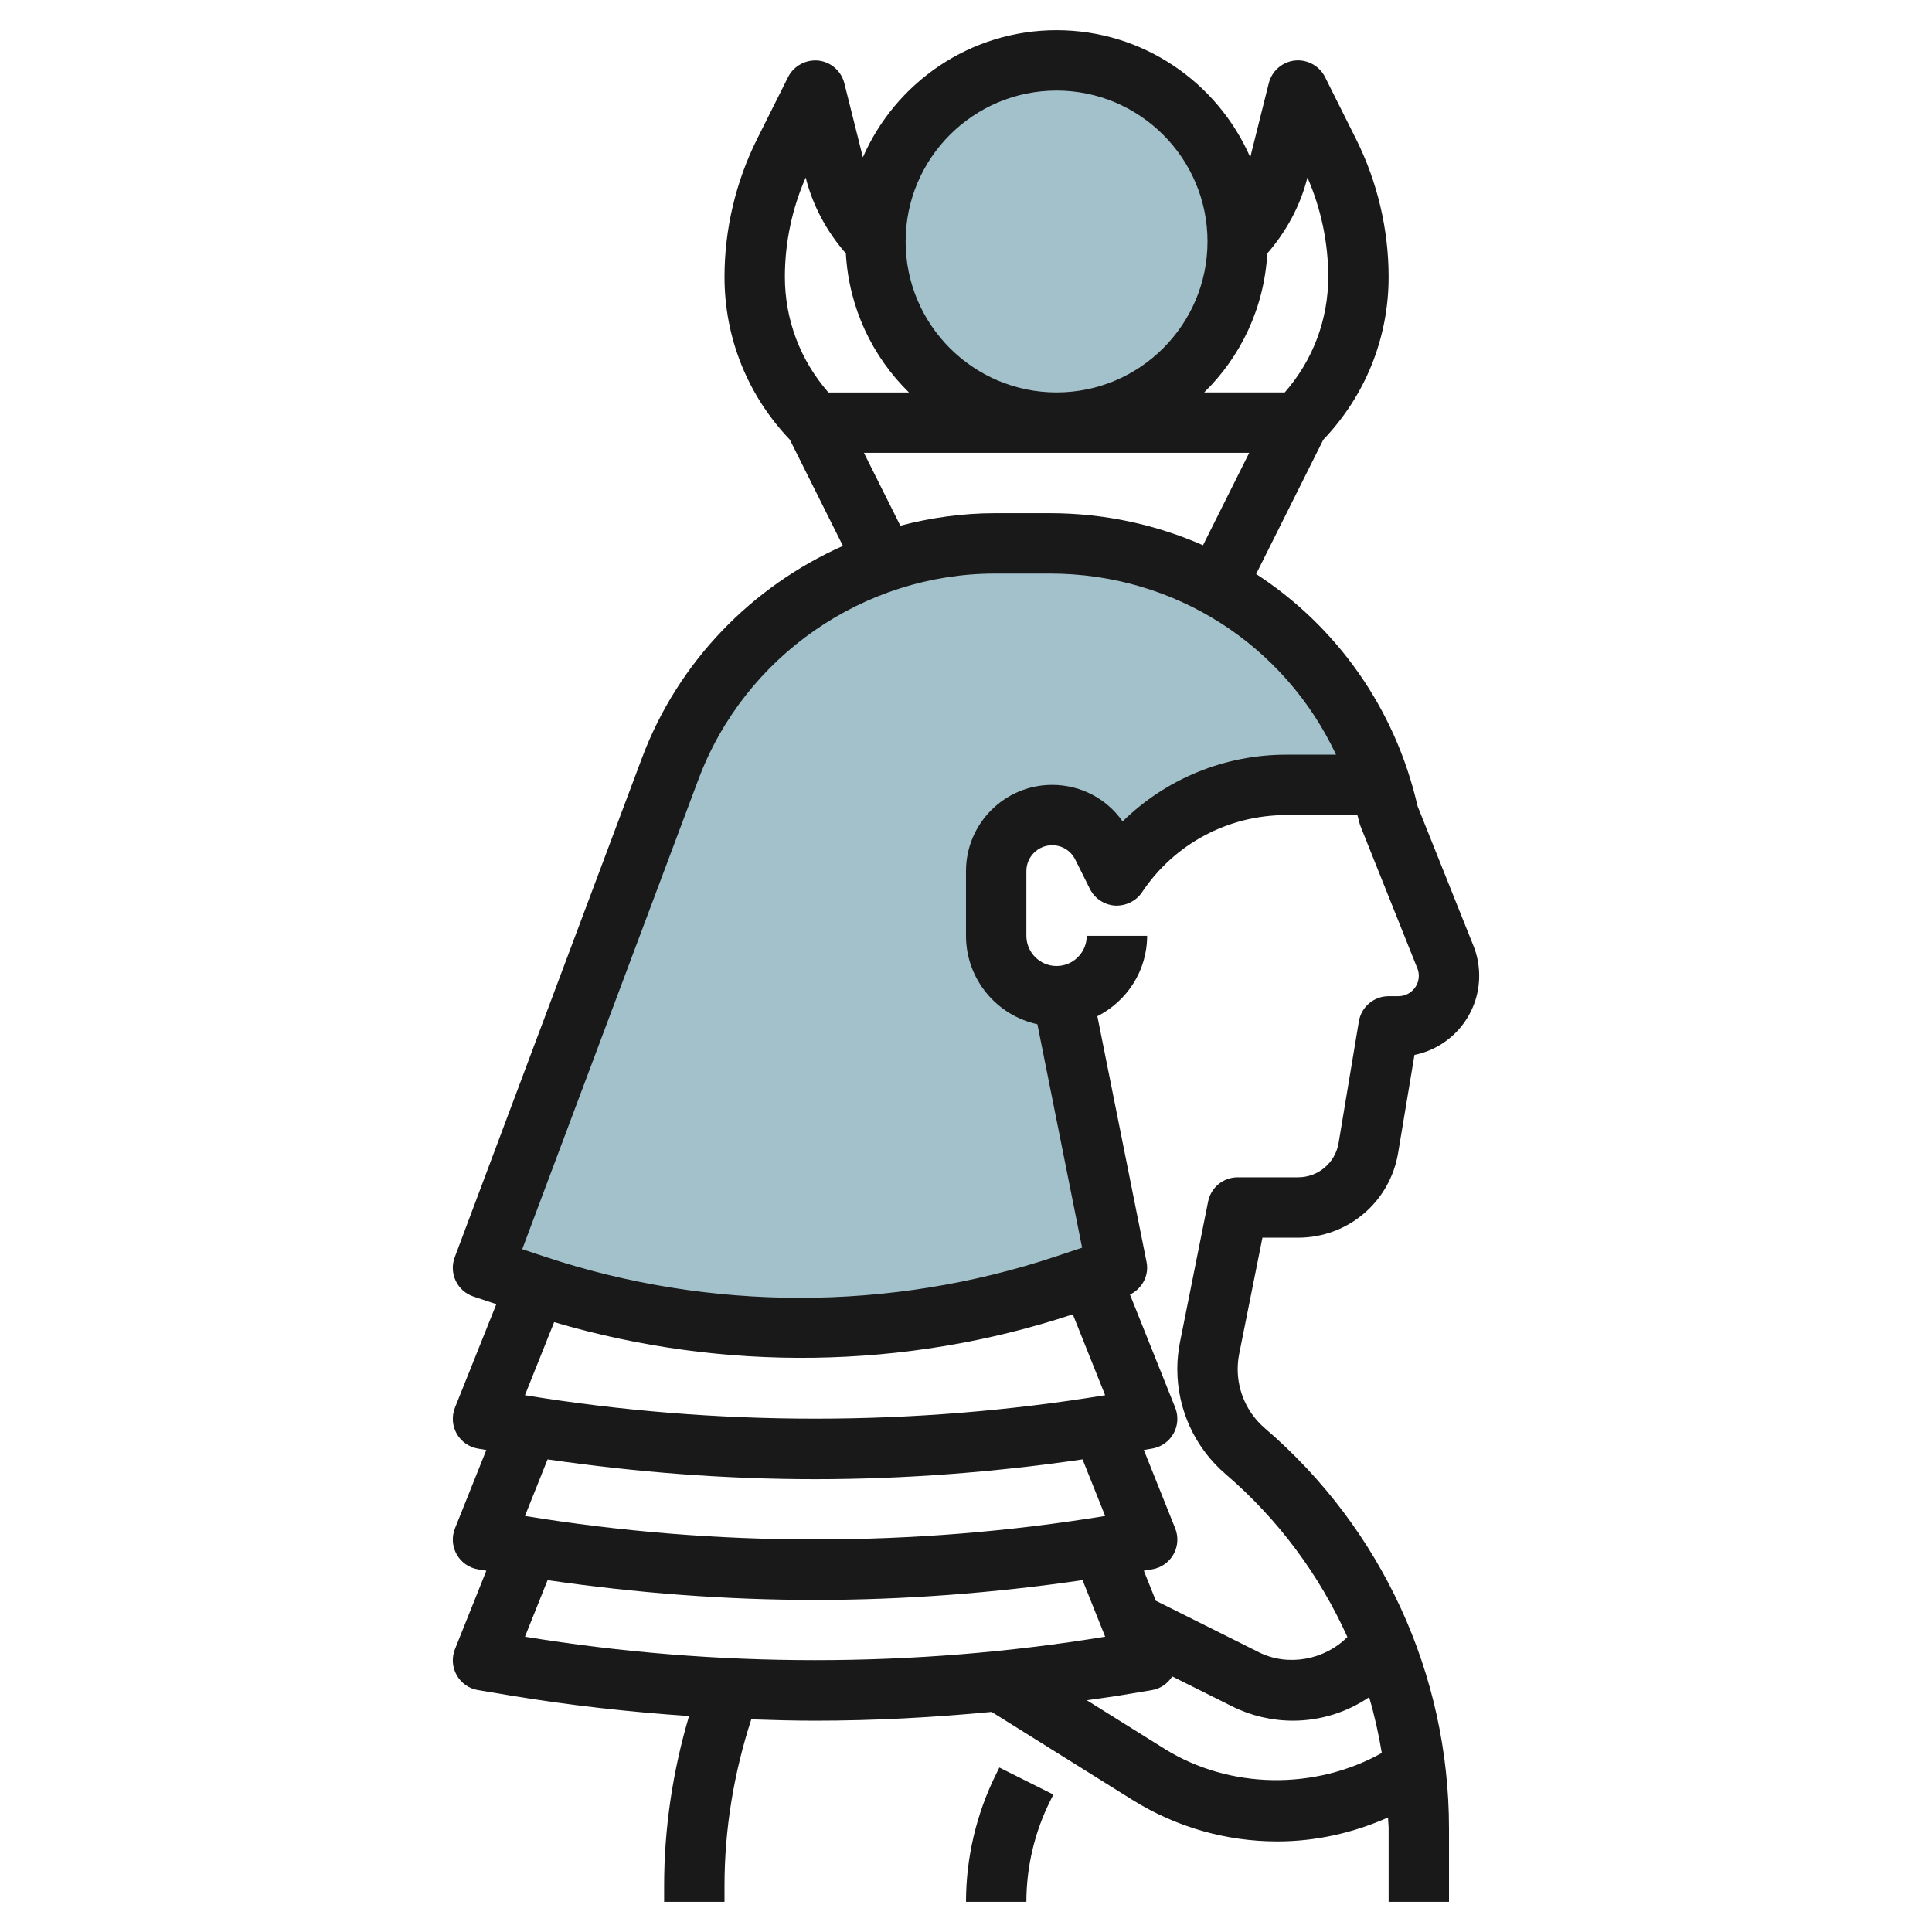 <svg id="Layer_3" enable-background="new 0 0 64 64" height="512" viewBox="0 0 64 64" width="512" xmlns="http://www.w3.org/2000/svg"><g><circle cx="35" cy="8" fill="#a3c1ca" r="6"/><path d="m45.73 26h-3.12c-2.26 0-4.36 1.13-5.61 3l-.49-.97c-.31-.63-.95-1.03-1.66-1.03-1.02 0-1.85.83-1.85 1.85v2.15c0 1.1.9 2 2 2 .07 0 .14 0 .2-.01l1.8 9.01-1.73.58c-2.83.94-5.79 1.42-8.77 1.42s-5.94-.48-8.77-1.42l-1.73-.58 6.2-16.54c1.69-4.49 5.97-7.46 10.76-7.46h1.82c2.7 0 5.21.94 7.19 2.53 1.73 1.38 3.06 3.27 3.76 5.47z" fill="#a3c1ca"/><g fill="#191919"><path d="m46.958 26.702c-.749-3.272-2.709-5.972-5.347-7.687l2.225-4.449c1.393-1.461 2.164-3.366 2.164-5.394 0-1.575-.373-3.152-1.077-4.562l-1.029-2.058c-.188-.375-.595-.591-1.003-.547-.416.046-.76.346-.861.752l-.614 2.453c-1.08-2.474-3.548-4.21-6.416-4.21s-5.336 1.736-6.416 4.21l-.614-2.452c-.102-.406-.445-.706-.861-.752-.411-.039-.815.173-1.003.547l-1.029 2.057c-.704 1.41-1.077 2.987-1.077 4.562 0 2.028.771 3.933 2.165 5.394l1.758 3.517c-3.009 1.338-5.459 3.832-6.656 7.024l-6.204 16.542c-.095.255-.083.537.034.782s.328.432.586.518l.759.253-1.371 3.428c-.112.281-.091.598.057.861.149.265.409.446.708.496l.274.046-1.039 2.597c-.112.281-.091.598.057.861.149.265.409.446.708.496l.274.046-1.039 2.597c-.112.281-.091.598.057.861.149.265.409.446.708.496l1.068.178c1.957.326 3.937.546 5.921.681-.539 1.826-.825 3.711-.825 5.626v.528h2v-.528c0-1.881.309-3.731.887-5.516.704.024 1.409.044 2.113.044 1.947 0 3.902-.105 5.849-.291l4.661 2.913c1.441.901 3.102 1.378 4.802 1.378 1.278 0 2.517-.282 3.668-.793.003.123.02.244.02.367v2.426h2v-2.426c0-5.106-2.223-9.94-6.1-13.262-.572-.491-.9-1.204-.9-1.958 0-.169.017-.34.05-.506l.77-3.848h1.18c1.65 0 3.044-1.182 3.315-2.809l.541-3.245c1.222-.247 2.144-1.33 2.144-2.623 0-.343-.064-.678-.191-.994zm-3.647-20.821c.452 1.033.689 2.163.689 3.291 0 1.424-.513 2.767-1.441 3.828h-2.669c1.212-1.185 1.99-2.806 2.091-4.606.63-.723 1.094-1.579 1.33-2.513zm-8.311-2.881c2.757 0 5 2.243 5 5s-2.243 5-5 5-5-2.243-5-5 2.243-5 5-5zm-8.311 2.881c.235.935.699 1.79 1.331 2.514.101 1.8.879 3.42 2.091 4.606h-2.669c-.929-1.063-1.442-2.405-1.442-3.829 0-1.128.237-2.258.689-3.291zm1.929 9.119h12.764l-1.531 3.062c-1.554-.684-3.271-1.062-5.071-1.062h-1.815c-1.075 0-2.127.148-3.14.414zm-5.478 10.81c1.527-4.073 5.475-6.81 9.825-6.81h1.815c4.156 0 7.781 2.381 9.479 6h-1.654c-2.051 0-3.986.807-5.417 2.211-.529-.756-1.39-1.211-2.334-1.211-1.574 0-2.854 1.28-2.854 2.854v2.146c0 1.436 1.015 2.637 2.365 2.929l1.481 7.402-.894.298c-5.461 1.818-11.444 1.818-16.905 0l-.747-.249zm-5.75 24.408.749-1.874c2.933.427 5.905.656 8.861.656s5.929-.229 8.861-.656l.749 1.874c-6.341 1.037-12.879 1.037-19.22 0zm18.148-6.679 1.071 2.679c-6.341 1.036-12.879 1.037-19.22 0l.968-2.42c5.598 1.652 11.635 1.579 17.181-.259zm-18.148 10.679.749-1.874c2.933.427 5.905.656 8.861.656s5.929-.229 8.861-.656l.749 1.874c-6.341 1.036-12.879 1.036-19.22 0zm21.179 3.709-2.566-1.604c.364-.054.731-.099 1.094-.159l1.067-.178c.279-.046.516-.216.668-.452l1.979.989c.623.312 1.321.477 2.018.477.92 0 1.792-.281 2.526-.778.178.605.316 1.222.419 1.848-2.213 1.236-5.042 1.208-7.205-.143zm7.754-24.927h-.323c-.489 0-.906.354-.986.836l-.671 4.027c-.111.658-.675 1.137-1.343 1.137h-2c-.477 0-.887.337-.98.804l-.931 4.654c-.059.296-.089.598-.089.896 0 1.338.583 2.605 1.599 3.477 1.749 1.499 3.112 3.348 4.035 5.397-.746.754-1.96.991-2.928.507l-3.418-1.709-.397-.994.274-.046c.299-.05.559-.232.708-.496s.169-.58.057-.861l-1.039-2.597.274-.046c.299-.05.559-.232.708-.496s.169-.58.057-.861l-1.498-3.744c.403-.197.64-.631.549-1.081l-1.629-8.14c.973-.497 1.648-1.498 1.648-2.664h-2c0 .552-.449 1-1 1s-1-.448-1-1v-2.146c0-.47.383-.854.854-.854.326 0 .619.181.764.473l.487.975c.16.318.477.528.833.551.351.015.696-.147.894-.443 1.066-1.6 2.851-2.555 4.773-2.555h2.36c.018.073.042.143.058.217.012.053.027.104.047.154l1.88 4.702c.034.078.05.162.05.249 0 .373-.304.677-.677.677z"/><path d="m33 58.764c-.654 1.309-1 2.773-1 4.236h2c0-1.154.273-2.31.789-3.342l.105-.211-1.789-.895z"/></g></g></svg>